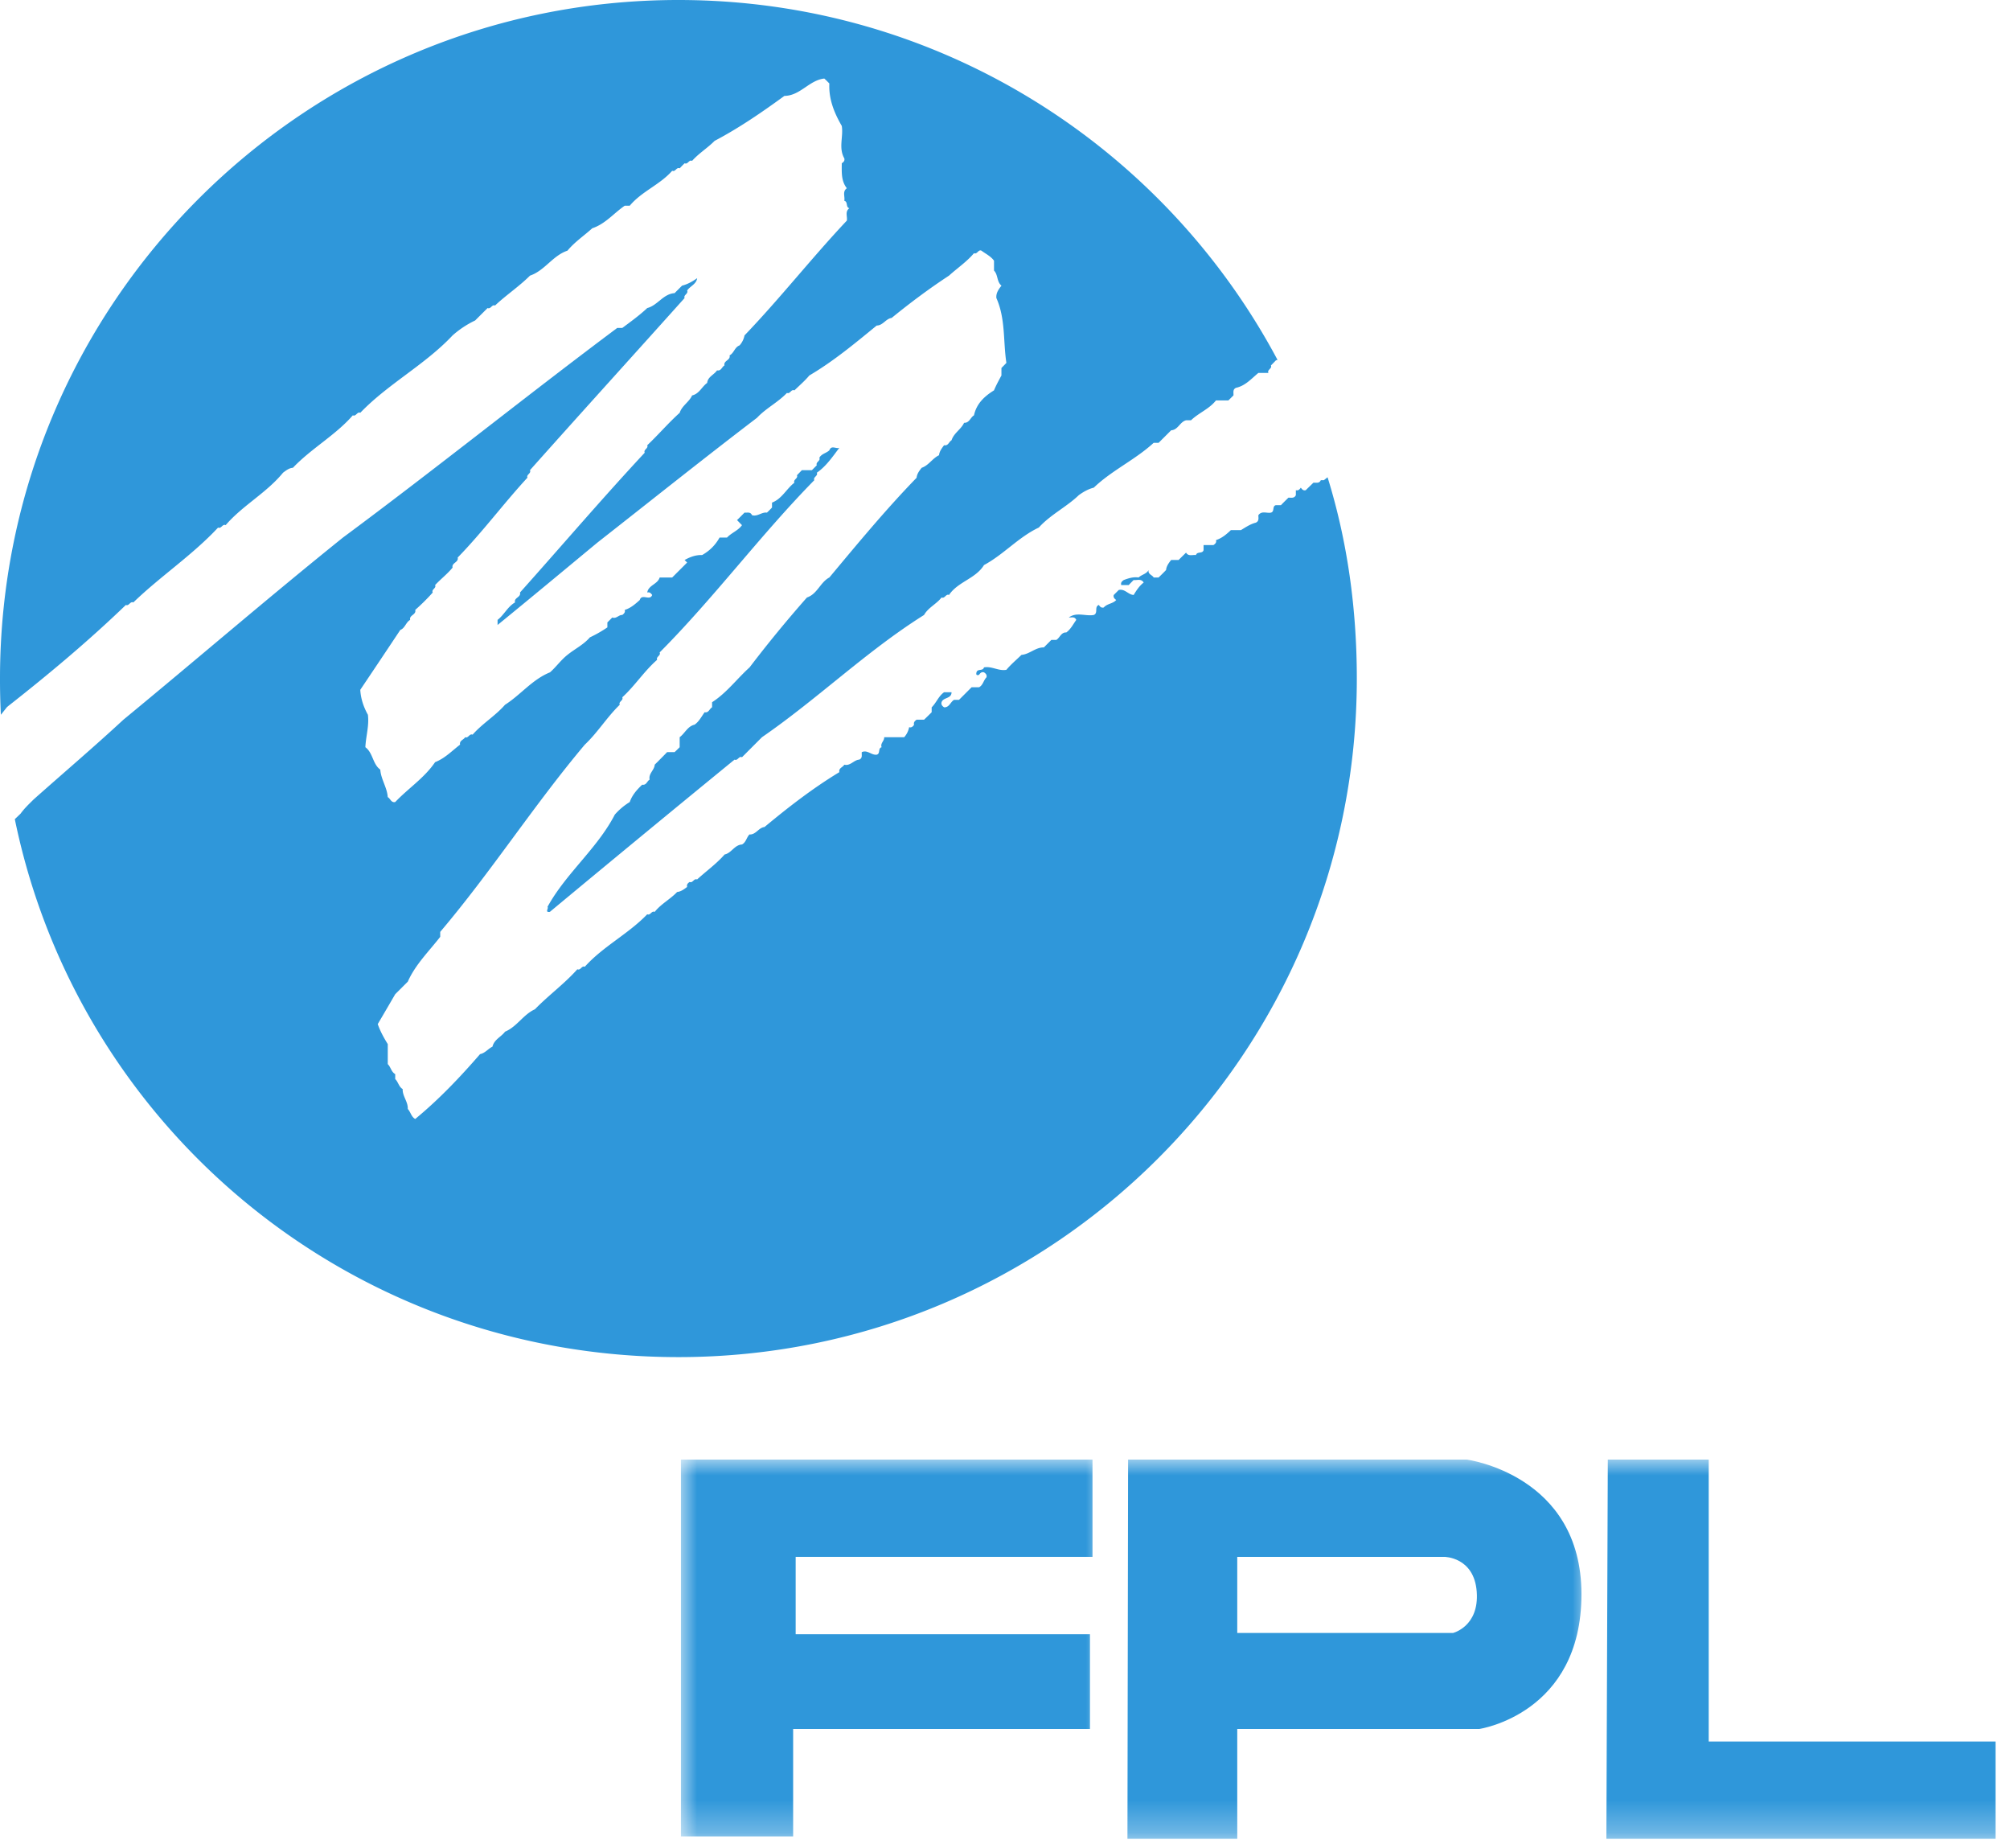 <svg width="62" height="57" xmlns="http://www.w3.org/2000/svg" xmlns:xlink="http://www.w3.org/1999/xlink"><defs><path id="a" d="M0 0h13v11.707H0z"/><path id="c" d="M0 0h13v11.707H0z"/><path id="e" d="M0 0h15v11.707H0z"/></defs><g fill="none" fill-rule="evenodd"><path d="M.027 22.043A21.22 21.22 0 0 1 0 20.926C0 9.367 9.367 0 20.926 0c8.008 0 14.96 4.496 18.48 11.098l-.05.015c-.051.055-.102.106-.153.157.043.101-.125.128-.078.23h-.309c-.214.176-.402.398-.691.46-.11.052-.07.15-.078.235-.05.047-.102.102-.156.153h-.383c-.207.265-.531.382-.77.613h-.152c-.191.047-.246.297-.461.309l-.387.386h-.152c-.57.524-1.29.848-1.848 1.383-.172.043-.32.129-.46.23-.383.368-.876.602-1.235 1-.625.294-1.086.833-1.691 1.157-.258.422-.805.512-1.079.922-.097-.043-.128.12-.23.078-.156.203-.41.308-.54.539-1.773 1.113-3.276 2.582-5 3.77l-.616.617c-.098-.047-.13.12-.23.074a930.814 930.814 0 0 0-5.696 4.695c-.168.024-.027-.113-.074-.152.57-1.04 1.531-1.793 2.078-2.848a1.99 1.99 0 0 1 .46-.387c.075-.218.223-.382.384-.535.132.024.148-.113.23-.156-.043-.184.148-.293.156-.461.13-.129.258-.258.383-.387h.23c.055-.05.106-.101.157-.152v-.309c.16-.117.242-.336.46-.386.141-.098.212-.25.31-.383.128.027.148-.11.23-.152v-.157c.45-.289.765-.722 1.156-1.074a38.69 38.69 0 0 1 1.77-2.156c.32-.106.41-.469.691-.617.875-1.047 1.742-2.098 2.691-3.075.012-.125.086-.218.157-.308.218-.074.332-.293.535-.387.012-.121.086-.215.156-.309.129.028.149-.109.23-.152.07-.223.294-.336.387-.539.164.008.196-.168.305-.23.078-.36.32-.586.617-.77.067-.16.149-.309.23-.46v-.231c.051-.051.106-.106.153-.157-.102-.664-.023-1.359-.309-2-.015-.156.07-.27.157-.382-.149-.121-.102-.336-.23-.465v-.305c-.102-.14-.255-.21-.388-.309-.097-.046-.128.122-.23.079-.223.265-.512.457-.77.691-.613.402-1.199.84-1.77 1.305-.179.023-.269.234-.46.234-.668.547-1.328 1.098-2.078 1.54-.14.167-.305.308-.461.46-.102-.047-.129.121-.23.078-.278.293-.649.473-.922.766-1.66 1.265-3.286 2.566-4.926 3.851-1.024.848-2.047 1.7-3.078 2.54v-.157c.203-.156.308-.406.539-.539-.043-.148.191-.156.152-.305 1.285-1.437 2.535-2.902 3.848-4.312-.047-.098.12-.129.078-.23.344-.325.648-.684 1-1 .07-.22.293-.333.383-.536.222-.05.3-.27.465-.386.019-.192.214-.25.304-.387.13.027.149-.11.23-.152-.038-.149.196-.16.157-.31.137-.07.156-.253.308-.308a.64.64 0 0 0 .153-.308c1.094-1.14 2.07-2.387 3.156-3.54.024-.128-.066-.277.078-.382-.12-.031-.035-.2-.156-.23.027-.13-.066-.282.078-.387-.18-.23-.156-.5-.156-.77.055-.035.098-.078.078-.152-.184-.324-.023-.668-.078-1-.235-.406-.406-.828-.383-1.309-.05-.05-.102-.105-.156-.152-.465.05-.742.531-1.23.535-.692.504-1.395.988-2.153 1.387-.219.222-.488.383-.695.617-.098-.047-.13.121-.23.074-.052.05-.102.102-.153.156-.102-.046-.13.122-.23.075-.38.433-.942.636-1.31 1.078h-.155c-.336.23-.598.562-1 .695-.254.23-.543.422-.766.691-.457.153-.703.618-1.156.77-.336.336-.735.598-1.078.922-.098-.043-.13.121-.23.078l-.384.383a2.989 2.989 0 0 0-.695.46c-.856.91-1.984 1.489-2.848 2.387-.097-.043-.129.122-.23.079-.543.62-1.281 1.02-1.848 1.617-.12.008-.21.082-.305.152-.511.625-1.246 1.008-1.77 1.617-.1-.047-.132.121-.233.075-.797.855-1.778 1.5-2.614 2.308-.101-.043-.133.121-.23.078-1.164 1.121-2.399 2.153-3.664 3.145l-.192.242z" fill="#2F97DA" fill-rule="nonzero"/><path d="M40.95 14.719c.609 1.96.902 4.047.902 6.207 0 11.558-9.368 20.926-20.926 20.926-10.106 0-18.512-7.067-20.469-16.59l.176-.168c.133-.18.246-.282.402-.438.922-.82 1.863-1.62 2.77-2.46 2.265-1.864 4.484-3.778 6.773-5.618 2.852-2.113 5.617-4.34 8.461-6.465h.156c.262-.195.528-.386.77-.613.32-.082.492-.438.844-.46.078-.08.156-.157.23-.231.172-.043.324-.13.465-.23-.024.187-.219.245-.309.382.047.101-.12.133-.078.23-1.59 1.774-3.187 3.532-4.77 5.309.048.102-.12.133-.077.23-.739.801-1.391 1.684-2.153 2.465.04.149-.195.16-.156.309-.16.195-.363.351-.54.539.048.098-.12.129-.073.23a6.338 6.338 0 0 1-.54.536c.04.152-.195.16-.156.308-.132.07-.156.254-.304.309-.41.617-.82 1.23-1.235 1.847.016.278.102.528.235.77.043.34-.063.664-.078 1 .238.176.222.52.46.691.02.297.211.551.23.848.083.043.102.18.231.152.399-.422.899-.742 1.23-1.23.302-.117.524-.352.77-.54-.027-.128.114-.148.157-.23.097.043.129-.12.23-.078.3-.343.7-.578 1-.922.48-.304.84-.78 1.387-1 .191-.168.336-.379.539-.539.226-.183.496-.312.691-.539a3.91 3.91 0 0 0 .54-.308v-.153l.152-.152c.12.05.199-.086.308-.078.051-.04.098-.082.075-.156.183-.055.324-.18.464-.305.063-.211.313.039.383-.156-.039-.051-.078-.098-.152-.075.035-.23.32-.253.383-.464h.386l.461-.461-.078-.078c.168-.094.344-.16.54-.153.23-.129.41-.308.538-.539h.23c.137-.148.345-.215.462-.383-.051-.05-.102-.105-.153-.156.078-.074.153-.152.23-.23.087.007.184-.032.231.078.168.054.301-.102.461-.078.055-.051.106-.102.157-.157V15.5c.308-.117.445-.426.69-.613-.042-.102.122-.13.079-.23l.152-.157h.309l.152-.152c-.043-.102.125-.133.078-.23.067-.126.215-.141.309-.231.066-.172.211-.032.309-.078-.211.277-.403.566-.696.77.047.1-.12.128-.078.23-1.668 1.699-3.086 3.62-4.77 5.312.048.098-.12.129-.077.227-.399.347-.684.8-1.075 1.156.043.101-.125.129-.078.23-.394.38-.68.856-1.078 1.23-1.57 1.864-2.887 3.919-4.46 5.774v.153c-.349.449-.767.855-1 1.382l-.388.387c-.18.309-.359.617-.539.922.078.223.188.422.309.617v.617c.094.09.105.239.23.309v.152c.094.09.11.239.23.309-.01.219.169.39.157.613.09.094.106.242.23.309.731-.602 1.38-1.285 2-2 .157-.031.25-.168.383-.23.051-.223.27-.301.387-.462.367-.152.563-.53.922-.691.422-.434.91-.785 1.309-1.234.101.047.132-.121.23-.078.566-.63 1.34-1.008 1.926-1.618.098.047.129-.117.23-.074.196-.246.48-.39.692-.613.12-.012.215-.086.308-.156-.02-.075.024-.118.078-.153.098.043.13-.12.23-.078.282-.258.595-.48.849-.77.21-.042.304-.296.535-.308.125-.066.14-.215.23-.309.2.012.281-.21.465-.23.734-.61 1.488-1.195 2.309-1.692-.028-.128.109-.148.152-.23.187.047.293-.145.46-.156.11-.047.071-.145.079-.23.172-.083.3.1.461.077.121-.03.031-.199.152-.23-.05-.121.09-.195.078-.309h.618a.64.64 0 0 0 .152-.308c.074.023.117-.024.152-.074-.02-.079.024-.118.078-.157h.23c.079-.074.157-.152.235-.23v-.152c.145-.141.211-.344.383-.465h.23c0 .207-.257.152-.308.308-.02.074.023.117.078.157.164.007.195-.168.309-.231h.152l.387-.387h.23c.125-.066.137-.215.23-.308.02-.075-.023-.117-.077-.153-.075-.02-.118.024-.153.078-.078.024-.097-.007-.078-.078.031-.12.2-.03.23-.152.239-.047.454.121.692.074.14-.168.309-.308.465-.46.25-.02.433-.235.691-.231l.23-.23h.153c.113-.067.145-.239.309-.231.14-.102.21-.254.308-.387-.05-.11-.148-.07-.23-.074.242-.18.515-.031.77-.078.144-.059.007-.254.156-.309.035.055.078.098.152.078.101-.12.281-.113.383-.23-.051-.04-.098-.082-.075-.156l.153-.153c.187-.047.293.145.46.153.087-.141.177-.282.31-.383-.079-.13-.204-.063-.31-.078-.05.05-.1.101-.152.156h-.23c-.023-.078.023-.117.078-.156.148-.055.297-.102.457-.078.094-.09.242-.106.309-.23-.028.132.11.148.156.23h.152c.078-.075.157-.153.23-.23.012-.122.083-.216.157-.31h.23c.075-.074.153-.152.23-.226.075.125.204.059.306.074.035-.12.203-.031.234-.152v-.156h.305c.054-.036.101-.079.078-.153.183-.058.324-.18.46-.308h.31c.148-.09.292-.188.46-.23.11-.052.075-.15.078-.231.106-.145.258-.051.387-.078.121-.032.031-.2.152-.23h.157c.074-.079.152-.153.23-.231.082-.004.18.03.23-.078v-.153c.075.02.114-.023.153-.078.04.055.078.098.152.078.078-.078.157-.152.235-.23.082-.008.18.031.23-.078h.094l.113-.09z" fill="#2F97DA" fill-rule="nonzero"/><g transform="translate(21 45)"><mask id="b" fill="#fff"><use href="#a"/></mask><path fill="#2F97DA" fill-rule="nonzero" mask="url(#b)" d="M.004.012h12.695v3H3.543v2.386h9.078V8.32H3.465v3.313H.004z"/></g><g transform="translate(49 45)"><mask id="d" fill="#fff"><use href="#c"/></mask><path fill="#2F97DA" fill-rule="nonzero" mask="url(#d)" d="M.594.012h3.113v8.695h8.848v3H.55z"/></g><g transform="translate(34 45)"><mask id="f" fill="#fff"><use href="#e"/></mask><path d="M11.242.012H.797l-.02 11.695h3.387V8.32h7.465s3.152-.46 3.152-4.156c0-3.691-3.539-4.152-3.539-4.152m-.426 5.347H4.164V3.012h6.387s.922 0 1 1.078c.078 1.074-.735 1.27-.735 1.27" fill="#2F97DA" fill-rule="nonzero" mask="url(#f)"/></g></g></svg>